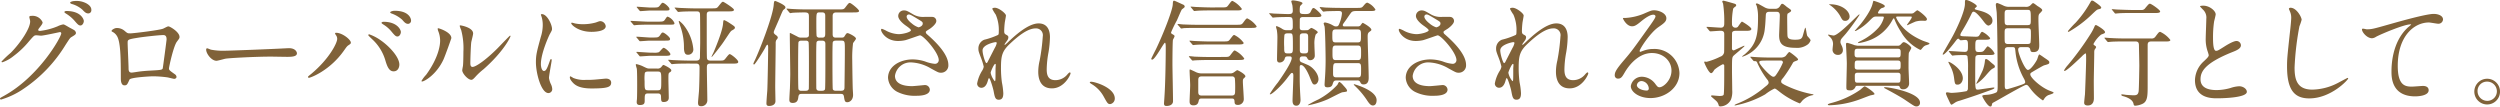 <svg xmlns="http://www.w3.org/2000/svg" viewBox="0 0 690.896 29.437"><defs><style>.a{fill:#806239;}</style></defs><path class="a" d="M8.1,4.7c0-.32.448-.32.7-.32a2.99,2.99,0,0,1,2.976,1.792c0,.384-.32.8-.96,1.6-.16.225-.256.353-.256.512,0,.257.384.257.512.257a18.153,18.153,0,0,0,4.864-1.28,5.985,5.985,0,0,1,1.5-.512c.289,0,.449.1,1.76.863.193.1,1.025.544,1.184.641a1.158,1.158,0,0,1,.608.8c0,.448-.223.576-1.28,1.215-.352.224-.48.417-1.6,2.144A39.1,39.1,0,0,1,6.655,24.445,21.9,21.9,0,0,1,.288,27.518.288.288,0,0,1,0,27.229c0-.127.1-.192,1.088-.736,9.759-5.376,15.839-16.286,15.839-17.277a.347.347,0,0,0-.352-.353c-.064,0-4.48.992-5.248.992-.192,0-1.056-.1-1.248-.1-.608,0-.672.063-2.016,1.6a24.01,24.01,0,0,1-4.351,4.159,9.79,9.79,0,0,1-3.072,1.7c-.16,0-.224-.1-.224-.193a27.382,27.382,0,0,1,2.527-2.4C5.535,12.031,8.575,7.615,8.319,5.7,8.287,5.536,8.1,4.832,8.1,4.7ZM23.166,5.792c0,.544-.384,1.248-.928,1.248-.448,0-.7-.192-1.7-1.376a10.12,10.12,0,0,0-2.271-1.889c-.161-.095-.48-.319-.48-.447s.256-.288.543-.288C22.43,3.04,23.166,5.408,23.166,5.792ZM23.934.96c1.312.768,1.312,1.5,1.312,1.824a.866.866,0,0,1-.8.928c-.672,0-.992-.32-1.7-1.056a7.5,7.5,0,0,0-2.943-1.568c-.321-.1-.416-.256-.416-.352,0-.256.832-.448,1.151-.448A5.9,5.9,0,0,1,23.934.96Z"/><path class="a" d="M45.131,7.9c1.089-.544,1.184-.607,1.44-.607.384,0,3.04,1.535,3.04,2.911,0,.385-.128.513-.7,1.28C47.947,12.7,46.7,18.525,46.7,18.91c0,.447.16.575,1.7,1.663a.957.957,0,0,1,.383.672c0,.385-.416.545-.608.545-.288,0-1.664-.385-1.951-.416a31.264,31.264,0,0,0-3.968-.288c-.544,0-6.176.288-6.464.9-.608,1.344-.7,1.6-1.408,1.6-.991,0-.991-1.535-.991-1.92,0-5.6-.065-10.334-1.153-11.838a3.015,3.015,0,0,0-1.279-1.088.228.228,0,0,1-.128-.191c0-.32.9-.8,1.343-.8a3.207,3.207,0,0,1,2.208.736c.832.705.864.737,1.632.737C36.908,9.216,44.268,8.319,45.131,7.9Zm-6.847,2.5c-3.008.48-3.008.544-3.008,1.472,0,.992.256,5.983.256,7.1,0,1.088.576,1.088.9,1.088.224,0,1.376-.192,2.08-.289.448-.063,1.44-.16,2.368-.223,3.552-.193,3.936-.193,4.1-.672.031-.1,1.055-7.679,1.055-7.967,0-.351,0-1.216-.863-1.216C43.66,9.7,39.02,10.271,38.284,10.4Z"/><path class="a" d="M79.122,13.343c.191,0,.544-.031.7-.031,1.952,0,2.24,1.183,2.24,1.407,0,.9-1.312.991-2.655.991-.736,0-3.936-.064-4.576-.064-4.416,0-11.743.416-12.511.576-.384.064-2.112.576-2.5.576-1.376,0-2.848-1.983-2.848-3.07,0-.193.1-.385.256-.385s.928.352,1.088.385a17.514,17.514,0,0,0,3.9.287C63.283,14.015,74.45,13.6,79.122,13.343Z"/><path class="a" d="M92.832,9.7c-.192-.288-.225-.351-.225-.448,0-.159.128-.191.289-.191,1.695,0,4.063,1.887,4.063,2.719,0,.288-.16.384-.576.672-.48.288-.672.608-1.312,1.5C91.2,19.485,85.824,21.5,85.376,21.5a.245.245,0,0,1-.256-.225c0-.128.1-.223.9-.863,4.927-4.1,7.168-8.511,7.168-9.663A1.67,1.67,0,0,0,92.832,9.7Zm9.183-.223a12.51,12.51,0,0,1,3.2,1.664c2.271,1.567,5.151,4.574,5.151,6.718,0,.48-.224,1.856-1.6,1.856-1.153,0-1.7-1.152-2.208-2.816A12.828,12.828,0,0,0,103.23,11.2c-.223-.223-1.439-1.344-1.439-1.439C101.791,9.6,101.854,9.472,102.015,9.472Zm8.767-.641c0,.544-.384,1.248-.928,1.248-.448,0-.7-.191-1.7-1.407a8.914,8.914,0,0,0-2.24-1.92c-.319-.225-.48-.32-.48-.448s.256-.288.544-.288C109.758,6.016,110.782,8.224,110.782,8.831ZM113.6,5.664a.878.878,0,0,1-.8.928c-.672,0-1.024-.416-1.664-1.153a9.013,9.013,0,0,0-2.88-1.695c-.319-.1-.416-.224-.416-.32,0-.256.8-.448,1.184-.448C112.958,2.976,113.6,5.056,113.6,5.664Z"/><path class="a" d="M122.56,16.446c-1.92,4.159-5.28,6.079-5.92,6.079a.149.149,0,0,1-.16-.16,9.026,9.026,0,0,1,1.28-1.695c3.52-4.832,3.872-8.318,3.872-9.375a7.011,7.011,0,0,0-.544-2.751,2.338,2.338,0,0,1-.128-.576c0-.1.032-.16.16-.16.224,0,3.615,1.088,3.615,2.719C124.735,10.623,123.1,15.23,122.56,16.446Zm5.183,2.976c0-.16.16-.992.192-1.152.1-.608.128-3.136.128-3.935a19.627,19.627,0,0,0-.608-6.016,8.352,8.352,0,0,1-.416-1.151c0-.128.128-.16.192-.16.16,0,3.52.576,3.52,2.239,0,.385-.448,2.048-.512,2.4-.128.864-.256,4.735-.256,5.791,0,.416.032,1.056.608,1.056.96,0,3.9-2.112,6.975-5.215.544-.544,3.264-3.424,3.392-3.424a.138.138,0,0,1,.128.128c0,.256-1.856,4.224-7.455,9.151a17.688,17.688,0,0,0-2.208,2.048c-.544.608-.832.832-1.056.864C129.439,22.205,127.743,20.317,127.743,19.422Z"/><path class="a" d="M150.313,19.613c.544,0,.833-.511,1.536-2.5.192-.544.288-.8.448-.8s.16.32.16.384c0,.352-.736,4.1-.736,4.863a5.707,5.707,0,0,0,.512,1.664,3.459,3.459,0,0,1,.384,1.409,1.073,1.073,0,0,1-1.055,1.088c-1.985,0-3.457-5.44-3.457-8.512,0-2.048.256-2.975,1.344-6.975a10.865,10.865,0,0,0,.544-3.328,7.83,7.83,0,0,0-.32-2.271,4.151,4.151,0,0,1-.192-.577c0-.095.128-.159.256-.159,1.472,0,2.816,2.911,2.816,4.064,0,.351,0,.384-.608,1.471-.352.672-2.464,5.376-2.464,8.255C149.481,18.653,149.8,19.613,150.313,19.613Zm18.591,3.2c0,1.249-.96,1.632-5.44,1.632-3.135,0-4.319-.8-4.991-1.439-.161-.16-.993-.992-.993-1.6,0-.063,0-.319.161-.319a4.841,4.841,0,0,1,.768.447,7.86,7.86,0,0,0,3.424.544,26.661,26.661,0,0,0,2.783-.1c.448-.032,2.688-.255,2.816-.255C168.648,21.726,168.9,22.43,168.9,22.813ZM167.4,7.231c0,1.569-3.551,1.569-3.936,1.569-3.615,0-5.6-1.952-5.6-2.368,0-.065.031-.161.224-.161.1,0,.479.128.9.225a11.016,11.016,0,0,0,2.176.192,12.959,12.959,0,0,0,3.52-.48c.96-.353,1.056-.385,1.376-.353A1.6,1.6,0,0,1,167.4,7.231Z"/><path class="a" d="M181.657,5.983c1.408,0,1.728,0,2.08-.511.512-.768.576-.865.8-.865a3.349,3.349,0,0,1,1.856,1.76c0,.448-.16.448-1.7.448h-5.44c-1.024,0-2.655.033-3.3.1-.1,0-.576.065-.672.065s-.16-.065-.288-.224l-.608-.7c-.128-.16-.128-.193-.128-.225,0-.063.032-.063.1-.063.224,0,4.159.223,4.928.223Zm-2.5,19.838c-.992,0-.992.352-.992,1.92,0,.672,0,1.28-1.343,1.28-.544,0-.864-.224-.864-.8a5.426,5.426,0,0,1,.063-.736c.065-.864.065-3.519.065-3.967,0-.832,0-3.968-.1-4.544a10.868,10.868,0,0,1-.288-1.088c0-.1.1-.16.224-.16a8.5,8.5,0,0,1,1.632.544c1.183.576,1.376.671,1.887.671h2.144a1.272,1.272,0,0,0,1.216-.479c.32-.416.416-.512.608-.512.032,0,2.112.928,2.112,1.472,0,.288-.1.351-.48.607-.32.225-.32.416-.32,2.017,0,.7.1,4.224.1,4.991,0,.8-.608,1.152-1.376,1.152-.736,0-.736-.288-.768-1.5,0-.865-.608-.865-.96-.865Zm1.216-15.454c1.376,0,1.6,0,2.048-.639.448-.672.513-.737.768-.737.416,0,1.984,1.28,1.984,1.729,0,.511-.192.511-1.728.511h-3.872c-.384,0-2.368.161-2.687.161-.128,0-.193-.1-.288-.225l-.608-.735c-.128-.128-.16-.161-.16-.225,0-.031.063-.063.128-.063.576,0,3.136.223,3.647.223Zm.128,4.192a4.121,4.121,0,0,0,1.568-.128c.256-.128,1.056-1.216,1.312-1.216.48,0,1.888,1.312,1.888,1.76s-.608.447-1.7.447h-3.872c-.415,0-2.463.16-2.783.16-.128,0-.193-.1-.288-.224l-.609-.735c-.128-.128-.159-.16-.159-.192,0-.064.064-.1.128-.1.256,0,3.3.224,3.743.224ZM180.217,2.08c1.5,0,1.7,0,2.08-.48.576-.736.641-.832.832-.832.512,0,1.888,1.248,1.888,1.7s-.16.448-1.7.448h-3.744c-.384,0-2.271.16-2.592.16-.1,0-.159-.064-.288-.192l-.607-.736c-.128-.16-.128-.16-.128-.224,0-.032.032-.064.1-.064.352,0,3.2.224,3.584.224Zm-1.088,17.693c-.255,0-.735,0-.928.384a11.093,11.093,0,0,0-.063,2.273c0,2.271,0,2.527,1.023,2.527h2.528c1.056,0,1.056-.256,1.056-2.655,0-2.273,0-2.529-1.024-2.529Zm11.3-2.208c-.737,0-2.944,0-4.064.1-.1,0-.576.064-.672.064s-.16-.064-.288-.224l-.608-.7c-.128-.16-.128-.193-.128-.224,0-.064.032-.064.1-.064.224,0,1.216.095,1.408.095,1.472.065,2.912.129,4.384.129h1.887c.993,0,.993-.64.993-1.152,0-.607.063-3.23.063-3.774,0-.9,0-7.84-.063-8.064-.161-.608-.449-.608-1.248-.608-.737,0-2.913,0-4.032.095-.128,0-.576.065-.672.065-.128,0-.192-.065-.288-.192l-.608-.736c-.128-.16-.16-.16-.16-.224,0-.032.032-.064.128-.064.224,0,1.216.1,1.408.1,1.472.064,2.88.128,4.384.128H196.5c1.44,0,1.6,0,2.048-.576.9-1.12.992-1.248,1.28-1.248.192,0,3.008,1.791,3.008,2.208,0,.448-.64.448-1.728.448h-4.8c-.992,0-.992.511-.992,1.088v6.143c0,.7,0,5.375.064,5.727.1.511.448.64.96.64h2.432c.928,0,1.184,0,1.5-.32.256-.224,1.088-1.471,1.376-1.471.384,0,2.367,1.567,2.367,2.143,0,.479-.575.479-1.695.479h-5.984c-.991,0-.991.449-.991,1.345,0,1.376.127,7.423.127,8.639a1.635,1.635,0,0,1-1.7,1.792c-.8,0-.864-.448-.864-1.056,0-.256.225-2.592.257-3.04.095-1.408.159-4.959.159-6.432,0-.607,0-1.248-.9-1.248ZM187.577,5.92c0-.1.064-.128.16-.128a8.417,8.417,0,0,1,1.119,1.056,12.51,12.51,0,0,1,2.752,6.752,1.438,1.438,0,0,1-1.471,1.534c-.608,0-1.056-.255-1.12-1.791a17.338,17.338,0,0,0-.8-5.5C188.121,7.52,187.577,6.08,187.577,5.92Zm12,6.207c-.352.513-2.752,3.615-2.88,3.615a.069.069,0,0,1-.064-.064,11.854,11.854,0,0,1,.544-1.151c.288-.7,2.368-5.5,2.624-7.807.1-1.025.1-1.153.352-1.153a7.5,7.5,0,0,1,1.312.7c1.472.96,1.632,1.088,1.632,1.376,0,.321-.321.481-.7.705a1.317,1.317,0,0,0-.512.416C201.464,9.279,199.928,11.68,199.576,12.127Z"/><path class="a" d="M214.432,9.7c.352.256.512.449.512.7,0,.161-.032.193-.448.737a2.1,2.1,0,0,0-.128.9c0,1.888-.128,10.239-.128,11.935,0,.639.064,3.391.064,3.967,0,.96-.864,1.344-1.792,1.344-.7,0-.7-.512-.7-.7,0-.511.128-2.272.224-3.391.1-1.248.256-10.655.256-12.095,0-.1,0-.735-.224-.735-.16,0-.352.351-.64.927-.352.64-2.72,4.543-3.04,4.543-.128,0-.192-.16-.192-.257a9.243,9.243,0,0,1,.384-.863c1.248-2.591,5.024-12.19,5.248-15.422.064-.736.1-1.024.416-1.024.1,0,2.816,1.088,2.816,1.728,0,.287-.064.352-.512.7-.192.16-.32.416-1.248,2.656-.224.511-1.344,3.071-1.344,3.1a1.163,1.163,0,0,0-.1.672A1.873,1.873,0,0,0,214.432,9.7Zm8.159.7c.512,0,.9-.128.96-.608V4.9c0-1.121,0-1.472-1.312-1.472-.064,0-2.336.032-3.168.1-.095,0-.575.1-.672.1s-.16-.1-.288-.224l-.607-.736c-.129-.16-.129-.16-.129-.192a.085.085,0,0,1,.1-.1c.192,0,1.183.1,1.407.1.929.064,2.592.128,4.384.128h8.288c1.471,0,1.632,0,2.048-.544.863-1.12.96-1.248,1.247-1.248.352,0,2.56,1.792,2.56,2.208s-.672.416-1.728.416H231.23c-.48,0-1.12.032-1.12.96V9.439c0,.865.385.96.96.96h1.409c.479,0,.735-.064.9-.351.447-.7.543-.9.9-.9.16,0,2.271.928,2.271,1.537,0,.223-.7,1.023-.8,1.248a31.66,31.66,0,0,0-.223,4.734c0,.479.063,5.439.127,7.583,0,.288.1,1.633.1,1.952,0,1.536-1.024,2.048-1.568,2.048-.7,0-.768-.352-.96-1.6-.128-.7-.544-.7-.831-.7H221.5c-.319,0-.768,0-.863.832-.1.737-.225,1.664-1.569,1.664-.927,0-.927-.576-.927-.96,0-.32.127-2.591.16-3.072.063-1.951.095-3.647.095-3.871,0-1.568-.128-9.311-.128-11.07,0-.321,0-.353.1-.353s1.664.832,1.952.96a1.77,1.77,0,0,0,1.056.32Zm.032,14.686c.256,0,.8,0,.9-.575.032-.288.032-6.016.032-6.752,0-.992,0-5.855-.1-6.111-.16-.416-.64-.416-.832-.416H221.5c-.191,0-.672,0-.832.416-.1.256-.1,6.783-.1,7.775,0,.607,0,4.991.1,5.247a.769.769,0,0,0,.832.416Zm4.544,0c.192,0,.672,0,.832-.416.1-.256.1-6.4.1-7.391V12.1c0-.641-.32-.865-.928-.865H226.5c-.192,0-.672,0-.832.416-.1.256-.1,3.679-.1,4.223,0,.832,0,8.352.032,8.608.1.479.416.607.9.607ZM226.5,3.424c-.9,0-.9.223-.9,2.88,0,.576,0,3.487.1,3.712a.8.8,0,0,0,.8.383h.7c.863,0,.863-.544.863-1.311V4.479c0-.479,0-1.055-.863-1.055Zm5.951,21.661c.672,0,.929-.256.929-.9.031-2.5.1-7.615.1-10.3,0-2.4,0-2.656-.929-2.656h-1.535c-.224,0-.7,0-.864.416-.1.256-.1,3.679-.1,4.639,0,.832,0,8.127.1,8.383.16.416.671.416.864.416Z"/><path class="a" d="M248.191,11.327c-3.3,0-4.7-2.464-4.7-3.071,0-.16.032-.288.256-.288a8.462,8.462,0,0,1,1.312.607,8,8,0,0,0,3.3.864c1.215,0,3.391-.576,3.391-1.087,0-.289-1.055-1.025-1.472-1.312-.864-.608-2.047-1.7-2.047-2.624a1.543,1.543,0,0,1,1.6-1.536c.672,0,.992.192,2.464,1.056a5.344,5.344,0,0,0,3.008.736c.384,0,2.016-.032,2.368,0a1.11,1.11,0,0,1,1.087,1.151c0,.832-1.5,1.985-1.951,2.24-.864.544-.96.609-.96.833a.914.914,0,0,0,.384.608c1.664,1.472,5.855,5.184,5.855,8.446a2,2,0,0,1-2.111,2.144c-.576,0-.8-.128-2.72-1.184a11.753,11.753,0,0,0-5.44-1.664,4.313,4.313,0,0,0-4.48,3.712c0,2.048,2.016,2.848,4.736,2.848.544,0,3.264-.288,3.328-.288a1.353,1.353,0,0,1,1.568,1.248c0,1.7-3.072,1.7-3.648,1.7a10.752,10.752,0,0,1-5.152-.991,4.7,4.7,0,0,1-2.752-3.968c0-3.168,3.264-5.088,6.816-5.088a11.418,11.418,0,0,1,3.456.576,9.984,9.984,0,0,0,2.624.64,1.027,1.027,0,0,0,1.12-1.025c0-2.078-4.256-6.845-5.184-6.845-.192,0-3.392,1.183-4.064,1.344A9.3,9.3,0,0,1,248.191,11.327Zm5.632-3.775c.192,0,1.184-.321,1.184-1.025,0-.416-.1-.511-1.12-1.119C251.775,4.128,251.519,4,251.167,4a.594.594,0,0,0-.608.576c0,.768,1.152,1.7,1.408,1.888A5.41,5.41,0,0,0,253.823,7.552Z"/><path class="a" d="M278,4.288c0,.256-.287,1.664-.319,1.951a22.019,22.019,0,0,0-.161,2.305c0,.672.1.831.672,1.119.288.16.48.32.48.641a1.543,1.543,0,0,1-.287.832c-.672.927-.769,1.055-.769,1.151a.085.085,0,0,0,.1.1c.063,0,.16-.064.8-.672,1.663-1.6,5.535-5.247,8.511-5.247,2.176,0,3.136,1.536,3.136,3.807a28.168,28.168,0,0,1-.385,4.1,27.61,27.61,0,0,0-.511,4.8c0,1.248.192,2.976,2.368,2.976a4.267,4.267,0,0,0,3.359-1.6c.224-.256.512-.544.672-.544.128,0,.192.159.192.256,0,.447-1.759,4.159-5.151,4.159-3.776,0-3.776-3.808-3.776-4.672a13.661,13.661,0,0,1,.383-3.007,53.184,53.184,0,0,0,.865-6.686,1.877,1.877,0,0,0-1.984-2.208c-2.272,0-4.992,2.271-7.1,4.256-2.144,2.015-2.464,3.326-2.464,6.557a29.21,29.21,0,0,0,.257,4.128,19.543,19.543,0,0,1,.384,2.976c0,1.056-.256,1.792-1.248,1.792s-1.121-.736-1.44-2.432c-.064-.416-.928-3.519-1.248-3.519-.128,0-.16.1-.384.864-.288.96-.8,1.791-1.76,1.791a1.171,1.171,0,0,1-1.152-1.184,9.994,9.994,0,0,1,1.408-3.584,3.034,3.034,0,0,0,.416-1.055,16.823,16.823,0,0,0-.736-2.4c-.7-1.791-.736-2.015-.736-2.559a2.578,2.578,0,0,1,1.6-2.495A20.643,20.643,0,0,0,275.8,9.663c.191-.128.224-.351.224-.928a10.773,10.773,0,0,0-.832-4.672,12.364,12.364,0,0,1-.96-1.6c0-.288.512-.32.736-.32C276.019,2.144,278,3.712,278,4.288Zm-2.879,7.359c-.256,0-3.584.672-3.584,2.272,0,1.119.768,3.519,1.056,3.519.128,0,.288-.192.352-.32.064-.16,1.792-3.518,1.951-3.839a4.385,4.385,0,0,0,.577-1.44A.346.346,0,0,0,275.123,11.647Zm0,7.422c0-.159.064-1.055.064-1.119,0-.1,0-.288-.161-.288-.319,0-1.247,2.111-1.247,2.464a5.246,5.246,0,0,0,1.119,2.3C275.123,22.43,275.123,22.205,275.123,19.069Z"/><path class="a" d="M306.835,28.765c-.672,0-.8-.224-1.856-2.144a9.053,9.053,0,0,0-3.36-3.424c-.1-.063-.448-.288-.448-.384s.1-.223.352-.223c1.121,0,6.56,1.663,6.56,4.639A1.538,1.538,0,0,1,306.835,28.765Z"/><path class="a" d="M321.939,11.808c-.32,0-2.72,4.67-3.52,4.67a.231.231,0,0,1-.256-.256c0-.064,1.056-2.175,1.248-2.527,2.08-4.288,4.672-10.943,4.7-12.543.031-.608.064-.96.352-.96.192,0,1.792.768,2.72,1.184a.771.771,0,0,1,.224.512c0,.16-.673.608-.8.736-.223.32-1.151,2.56-1.376,3.04a30.727,30.727,0,0,0-1.6,3.3.491.491,0,0,0,.32.448c.544.321.64.353.64.641,0,.159-.416.831-.449.991-.1.641-.127,5.407-.127,6.655,0,1.44.16,8.607.16,10.239,0,1.024-.96,1.344-1.792,1.344-.512,0-.7-.192-.7-.7,0-.192.128-1.76.128-1.984.224-3.039.352-9.855.352-13.374C322.163,12.768,322.163,11.808,321.939,11.808Zm19.519-4.96c1.472,0,1.631,0,2.047-.512.832-1.12.929-1.248,1.216-1.248a6.831,6.831,0,0,1,2.56,2.176c0,.448-.64.448-1.7.448h-14.4c-.737,0-2.913,0-4.033.063a5.428,5.428,0,0,1-.672.1c-.128,0-.191-.1-.288-.224l-.639-.736c-.1-.128-.128-.159-.128-.191,0-.065.032-.1.128-.1.224,0,1.216.128,1.408.128,1.472.063,2.879.1,4.383.1ZM338,15.742c1.472,0,1.632,0,2.048-.544.864-1.119.96-1.247,1.216-1.247a7.015,7.015,0,0,1,2.591,2.207c0,.416-.671.416-1.728.416h-7.807c-.736,0-2.912.031-4.032.1-.128,0-.576.064-.672.064-.128,0-.191-.064-.288-.192l-.64-.736c-.095-.128-.128-.16-.128-.224,0-.032.033-.064.128-.064.225,0,1.216.1,1.409.128,1.471.064,2.88.1,4.383.1Zm-.16-4.287c1.471,0,1.632,0,2.048-.544.864-1.12.96-1.248,1.215-1.248a6.939,6.939,0,0,1,2.592,2.176c0,.448-.639.448-1.727.448h-7.488c-.736,0-2.912,0-4.032.1-.128,0-.575.064-.7.064-.1,0-.16-.064-.256-.192l-.639-.735c-.128-.161-.128-.161-.128-.225s.031-.064.128-.064c.223,0,1.215.1,1.407.1,1.472.065,2.88.128,4.384.128ZM332.05,27.229c-.48,0-.672.16-.768.576-.128.608-.288,1.312-1.471,1.312-1.057,0-1.057-.768-1.057-1.12,0-.64.161-3.775.161-4.479,0-.577-.161-3.392-.161-4.033,0-.128,0-.288.129-.288.1,0,1.567.7,1.695.769a3.65,3.65,0,0,0,1.472.32h7.935a1.583,1.583,0,0,0,.9-.224c.16-.064.864-.672,1.056-.672.16,0,2.239,1.088,2.239,1.7a.539.539,0,0,1-.192.319c-.48.449-.511.481-.511,1.185s.255,4.063.255,4.831a1.58,1.58,0,0,1-1.631,1.568c-.865,0-.9-.416-.928-.96-.032-.8-.384-.8-.832-.8Zm5.312-25.181c1.472,0,1.632,0,2.048-.544.832-1.12.928-1.248,1.215-1.248a7.092,7.092,0,0,1,2.561,2.176c0,.448-.641.448-1.7.448H334.8c-.7,0-2.912,0-4.031.1-.1,0-.577.064-.672.064-.128,0-.193-.064-.288-.192l-.609-.736c-.128-.16-.16-.16-.16-.224s.064-.064.128-.064c.225,0,1.216.1,1.408.1,1.472.064,2.912.128,4.384.128ZM340.434,26.4c.9,0,.9-.608.9-1.248a30.135,30.135,0,0,0-.064-3.423.726.726,0,0,0-.832-.609H332.05c-.9,0-.9.609-.9,1.185v2.975c0,.512,0,1.12.9,1.12Z"/><path class="a" d="M361.039,8.352a1.233,1.233,0,0,0,.481-.065c.127-.031.7-.575.9-.575.16,0,1.76.832,1.76,1.216,0,.095-.48.511-.576.607a7.585,7.585,0,0,0-.352,2.817c0,.863.1,2.239.1,3.1a1.231,1.231,0,0,1-1.248,1.184c-.48,0-.608-.16-.9-.672-.192-.384-.448-.384-1.216-.384-.671,0-.8.384-.8.832a.822.822,0,0,0,.351.735c.16.065,1.664.7,1.952.832,1.281.577,2.88,2.336,2.88,3.937,0,.672-.48,1.439-1.055,1.439-.513,0-.609-.192-1.313-1.919-.16-.449-1.376-3.457-2.432-3.457-.351,0-.383.289-.383.737V21.5c0,1.151.032,2.5.095,3.647,0,.224.128,2.176.128,2.464,0,.352-.095,1.6-1.151,1.6-.928,0-1.056-.768-1.056-1.44,0-.512.224-5.887.224-6.815,0-.288,0-.8-.384-.8-.225,0-.352.16-1.472,1.633-1.408,1.856-4,4.287-4.544,4.287-.1,0-.1-.1-.1-.128a28.316,28.316,0,0,1,2.24-3.168c1.152-1.632,3.808-5.5,3.808-6.719,0-.48-.416-.48-.608-.48-1.056,0-1.152,0-1.376.8a1.49,1.49,0,0,1-1.376.9c-.7,0-.7-.64-.7-.9,0-.864.1-4.735.1-5.631a12.924,12.924,0,0,0-.16-2.495,8.014,8.014,0,0,1-.224-.832c0-.128.064-.193.224-.193a6.65,6.65,0,0,1,1.568.8,2.129,2.129,0,0,0,1.184.321h.8c.385,0,.865,0,.865-.96,0-2.624,0-2.688-1.312-2.688-1.28,0-2.816.031-3.488.1-.1,0-.576.063-.672.063-.128,0-.16-.063-.288-.223l-.608-.7c-.16-.192-.16-.192-.16-.224,0-.065.1-.065.128-.065.16,0,.96.065,1.152.1.384,0,3.072.128,3.839.128.865,0,1.409,0,1.409-.96a11.93,11.93,0,0,0-.128-1.536,9.609,9.609,0,0,1-.288-1.023c0-.225.352-.257.48-.257.319,0,2.623.32,2.623.8,0,.16-.607.64-.672.8a4.987,4.987,0,0,0-.095,1.216c0,.96.319.96,1.759.96.865,0,1.088-.32,1.216-.544.512-1.024.544-1.12.9-1.12.288,0,2.112,1.6,2.112,2.08,0,.416-.7.416-1.5.416h-3.552c-.416,0-.767.064-.895.48-.032.16-.032,2.08-.032,2.336,0,.576.128.832.863.832Zm-4.64,6.4c.9,0,.9-.416.9-1.792,0-3.743,0-3.743-.9-3.743h-.639c-.672,0-.768.351-.8.447a22.548,22.548,0,0,0-.064,3.36c0,1.28,0,1.728.864,1.728Zm4.289,0c.607,0,.832-.224.832-.9V10.367c0-.639,0-1.151-.832-1.151h-.609c-.863,0-.863.575-.863.9V13.6c0,.575-.032,1.151.863,1.151Zm11.2,9.6a1.379,1.379,0,0,1,.384.7c0,.287-.128.287-1.28.447-.385.032-3.488,1.7-4.16,1.984a25.1,25.1,0,0,1-5.248,1.6c-.1,0-.16,0-.16-.064a28.843,28.843,0,0,1,2.912-1.536,19.7,19.7,0,0,0,5.28-4.063c.064-.129.352-.769.48-.769.223,0,.639.384.927.7C371.15,23.518,371.791,24.189,371.887,24.35ZM375.15,7.3a1.2,1.2,0,0,0,.768-.192c.1-.128.544-.8.7-.8.065,0,2.368,1.248,2.368,1.92,0,.191-.064.223-.576.607-.288.225-.448.481-.448,1.217,0,1.6.288,9.534.288,11.357,0,.544,0,1.92-1.408,1.92-.608,0-.736-.256-.992-.767a.8.8,0,0,0-.8-.321h-5.728c-.608,0-.768.193-.992.865-.16.511-.32,1.023-1.44,1.023-.64,0-.832-.191-.832-.8,0-.128.032-.512.064-1.12.1-1.279.224-3.359.224-5.631,0-1.376-.1-8.159-.288-9.278a7.722,7.722,0,0,1-.256-.8c0-.129.128-.288.416-.288a6.451,6.451,0,0,1,1.728.575c.8.448.9.513,1.184.513.48,0,.7,0,.96-.672a9.166,9.166,0,0,0,.767-2.912c0-.512-.223-.672-.927-.672-1.664,0-3.136.064-3.264.064s-.768.1-.928.1c-.1,0-.16-.1-.288-.224l-.608-.736c-.128-.16-.128-.16-.128-.192a.1.1,0,0,1,.1-.1c.224,0,1.184.1,1.408.128.928.032,2.591.1,4.416.1h4.095c1.44,0,1.6,0,2.048-.544.544-.64.768-.9,1.12-.9a4.814,4.814,0,0,1,2.208,1.888c0,.416-.672.416-1.5.416H374.9c-.7,0-1.153.064-1.44.384-.192.16-1.312,1.855-1.568,2.208-.7.96-.8,1.056-.8,1.311,0,.353.288.353.64.353Zm.1,4.415c.864,0,.864-.447.864-1.92,0-1.151,0-1.663-.864-1.663H369.1c-.9,0-.9.544-.9,1.6,0,1.536,0,1.983.9,1.983Zm-.032,4.894c.929,0,.929-.511.929-2.046,0-1.472,0-1.984-.929-1.984h-6.047c-.928,0-.928.512-.928,1.984,0,1.535,0,2.046.928,2.046Zm-5.887.833c-.928,0-.928.288-.928,2.751,0,.769.032,1.185.928,1.185h5.856c.96,0,.96-.32.96-2.048,0-1.536,0-1.888-.96-1.888Zm10.111,11.711c-.512,0-.9-.256-1.76-1.6a22.16,22.16,0,0,0-3.136-3.712c-.16-.159-.416-.384-.416-.512,0,0,0-.063.1-.063.063,0,6.207,1.664,6.207,4.415C380.43,28.7,379.982,29.149,379.438,29.149Z"/><path class="a" d="M391.264,11.327c-3.3,0-4.7-2.464-4.7-3.071,0-.16.032-.288.255-.288a8.454,8.454,0,0,1,1.313.607,8.006,8.006,0,0,0,3.3.864c1.217,0,3.392-.576,3.392-1.087,0-.289-1.056-1.025-1.472-1.312-.864-.608-2.048-1.7-2.048-2.624a1.544,1.544,0,0,1,1.6-1.536c.671,0,.991.192,2.463,1.056a5.344,5.344,0,0,0,3.008.736c.384,0,2.016-.032,2.367,0a1.11,1.11,0,0,1,1.089,1.151c0,.832-1.5,1.985-1.952,2.24-.864.544-.96.609-.96.833a.914.914,0,0,0,.384.608c1.664,1.472,5.855,5.184,5.855,8.446a2,2,0,0,1-2.111,2.144c-.576,0-.8-.128-2.72-1.184a11.753,11.753,0,0,0-5.44-1.664,4.313,4.313,0,0,0-4.48,3.712c0,2.048,2.016,2.848,4.736,2.848.544,0,3.264-.288,3.328-.288a1.353,1.353,0,0,1,1.568,1.248c0,1.7-3.072,1.7-3.648,1.7a10.755,10.755,0,0,1-5.152-.991,4.7,4.7,0,0,1-2.752-3.968c0-3.168,3.264-5.088,6.816-5.088a11.418,11.418,0,0,1,3.456.576,9.984,9.984,0,0,0,2.624.64,1.026,1.026,0,0,0,1.12-1.025c0-2.078-4.256-6.845-5.184-6.845-.192,0-3.392,1.183-4.064,1.344A9.292,9.292,0,0,1,391.264,11.327ZM396.9,7.552c.192,0,1.184-.321,1.184-1.025,0-.416-.1-.511-1.12-1.119C394.847,4.128,394.591,4,394.239,4a.594.594,0,0,0-.608.576c0,.768,1.152,1.7,1.408,1.888A5.41,5.41,0,0,0,396.9,7.552Z"/><path class="a" d="M421.075,4.288c0,.256-.288,1.664-.32,1.951a22.384,22.384,0,0,0-.16,2.305c0,.672.1.831.672,1.119.288.16.48.32.48.641a1.542,1.542,0,0,1-.289.832c-.671.927-.767,1.055-.767,1.151a.084.084,0,0,0,.1.1c.064,0,.16-.064.8-.672,1.663-1.6,5.536-5.247,8.511-5.247,2.176,0,3.136,1.536,3.136,3.807a28.3,28.3,0,0,1-.384,4.1,27.551,27.551,0,0,0-.512,4.8c0,1.248.192,2.976,2.368,2.976a4.266,4.266,0,0,0,3.359-1.6c.225-.256.513-.544.672-.544.128,0,.193.159.193.256,0,.447-1.761,4.159-5.152,4.159C430,24.413,430,20.605,430,19.741a13.621,13.621,0,0,1,.384-3.007,53.119,53.119,0,0,0,.864-6.686,1.877,1.877,0,0,0-1.984-2.208c-2.272,0-4.992,2.271-7.1,4.256-2.144,2.015-2.464,3.326-2.464,6.557a29.229,29.229,0,0,0,.256,4.128,19.543,19.543,0,0,1,.384,2.976c0,1.056-.256,1.792-1.248,1.792s-1.12-.736-1.44-2.432c-.064-.416-.928-3.519-1.248-3.519-.128,0-.16.1-.384.864-.288.96-.8,1.791-1.76,1.791a1.171,1.171,0,0,1-1.152-1.184,9.994,9.994,0,0,1,1.408-3.584,3.014,3.014,0,0,0,.416-1.055,16.823,16.823,0,0,0-.736-2.4c-.7-1.791-.736-2.015-.736-2.559a2.578,2.578,0,0,1,1.6-2.495,20.643,20.643,0,0,0,3.808-1.313c.192-.128.224-.351.224-.928a10.759,10.759,0,0,0-.832-4.672,12.364,12.364,0,0,1-.96-1.6c0-.288.512-.32.736-.32C419.091,2.144,421.075,3.712,421.075,4.288Zm-2.88,7.359c-.256,0-3.584.672-3.584,2.272,0,1.119.768,3.519,1.056,3.519.128,0,.288-.192.352-.32.064-.16,1.792-3.518,1.952-3.839a4.4,4.4,0,0,0,.576-1.44A.346.346,0,0,0,418.2,11.647Zm0,7.422c0-.159.064-1.055.064-1.119,0-.1,0-.288-.16-.288-.32,0-1.248,2.111-1.248,2.464a5.233,5.233,0,0,0,1.12,2.3C418.2,22.43,418.2,22.205,418.2,19.069Z"/><path class="a" d="M461.929,19.518c0-2.624-2.208-4.863-5.408-4.863-4.224,0-6.944,4.383-7.52,5.374-.64,1.088-.959,1.7-1.823,1.7a.882.882,0,0,1-.928-.9c0-.8.255-1.5,2.527-4.16,2.08-2.431,2.4-2.847,7.232-9.63,1.056-1.5,1.5-2.177,1.5-2.528,0-.224-.224-.449-.608-.449-1.184,0-3.072,1.6-3.616,2.048-1.28,1.057-1.728,1.153-2.272,1.153-1.5,0-2.5-2.048-2.5-2.208,0-.1.1-.1.769-.1a15.543,15.543,0,0,0,4.959-1.152c1.984-.864,2.208-.96,2.912-.96,1.28,0,3.36.8,3.36,2.208,0,.927-.736,1.44-2.272,2.5-2.3,1.632-5.12,6.015-5.12,6.559,0,.1.1.224.192.224.192-.064.608-.224.8-.288a7.741,7.741,0,0,1,2.816-.512,6.906,6.906,0,0,1,7.2,6.654c0,4.064-3.935,6.913-8,6.913-3.168,0-5.44-1.7-5.44-3.3a3.08,3.08,0,0,1,3.168-2.592,4.721,4.721,0,0,1,3.648,2.048c.448.575.64.863,1.088.863C459.688,24.125,461.929,22.174,461.929,19.518ZM453.705,22.4a1.309,1.309,0,0,0-1.344,1.121c0,.832,1.376,1.5,2.752,1.5a.53.53,0,0,0,.544-.576A2.178,2.178,0,0,0,453.705,22.4Z"/><path class="a" d="M479.827,8.512c-.352,0-1.12,0-1.152.607-.032.128-.032,3.584-.032,4.256a.48.48,0,0,0,.512.544c.1,0,2.72-1.279,2.848-1.279a.1.1,0,0,1,.1.095c0,.161-2.912,2.5-3.1,2.751-.352.448-.352.832-.352,4.224,0,.576.064,4.384.064,5.216a6.23,6.23,0,0,1-.32,2.527,3.322,3.322,0,0,1-2.912,1.952.468.468,0,0,1-.544-.416,2.189,2.189,0,0,0-.544-.992c-.224-.256-1.535-1.311-1.535-1.408a.226.226,0,0,1,.255-.224c.192,0,1.792.16,2.08.16.736,0,1.056-.128,1.152-.352.16-.384.16-5.215.16-6.144V18.078a.385.385,0,0,0-.416-.32,11.928,11.928,0,0,0-2.3,1.5c-.352.576-.608.96-.9.96-.672,0-1.92-2.848-1.92-3.04a.152.152,0,0,1,.161-.161c.064,0,.416.065.511.065a18.97,18.97,0,0,0,3.744-1.408,1.53,1.53,0,0,0,1.088-1.215c.032-.384.032-3.359.032-5.056,0-.8-.48-.895-1.088-.895-.448,0-2.368.16-2.784.16-.1,0-.16-.1-.288-.225l-.608-.735c-.127-.16-.127-.16-.127-.225s.063-.063.1-.063c.544,0,3.263.223,3.871.223.736,0,.928-.448.928-1.12a33.654,33.654,0,0,0-.32-5.5,3.412,3.412,0,0,1-.224-.608c0-.063.064-.224.32-.224s2.88.768,3.072.832c.256.1.448.192.448.416,0,.1,0,.224-.256.416a1.9,1.9,0,0,0-.576.544,19.959,19.959,0,0,0-.32,4.32.911.911,0,0,0,.992.927.8.8,0,0,0,.608-.223c.192-.225.96-1.441,1.152-1.441.16,0,2.592,1.5,2.592,2.017,0,.319-.32.512-1.184.512Zm12.255,7.39a2.081,2.081,0,0,0,1.312-.352c.192-.128.864-1.183,1.12-1.183.128,0,2.4,1.663,2.4,2.047,0,.16-.1.256-.544.416-.7.256-.768.319-.96.672a36.671,36.671,0,0,1-2.528,3.9c-.544.641-.64.769-.64,1.088,0,.416.192.513.832.9a29.239,29.239,0,0,0,7.519,2.591,1.817,1.817,0,0,1,.608.161.328.328,0,0,1-.256.159,5.367,5.367,0,0,0-2.816,1.472c-.128.128-.608.8-.767.8a22.471,22.471,0,0,1-5.792-3.391c-.832-.641-.928-.7-1.184-.7a13.654,13.654,0,0,0-2.56,1.6,27.523,27.523,0,0,1-8.351,3.072c-.032,0-.1,0-.1-.1s.352-.256.576-.352a27.336,27.336,0,0,0,7.807-4.672c.448-.351,1.024-.767,1.024-1.183a1.471,1.471,0,0,0-.416-.9,22.772,22.772,0,0,1-2.751-4.639c-.161-.416-.385-.416-.865-.416-.1,0-.159-.064-.255-.192l-.641-.736c-.128-.16-.128-.16-.128-.224s.064-.064.128-.064c.193,0,1.153.1,1.376.1.929.064,2.592.128,4.416.128Zm-3.1-12.638c-.832,0-.96.383-.992,1.024-.128,2.464-.16,2.72-.288,3.84a8.94,8.94,0,0,1-6.175,7.55c-.032,0-.064,0-.064-.064,0-.128.576-.48.672-.576,3.264-2.751,3.711-5.215,3.711-10.27a11.078,11.078,0,0,0-.384-3.2,2.645,2.645,0,0,1-.224-.416c0-.064.064-.192.257-.192.287,0,.479.128,2.143,1.056a3.048,3.048,0,0,0,1.568.416h1.312a1.422,1.422,0,0,0,1.312-.608c.448-.7.48-.768.7-.768.1,0,.16.032.224.032a8.72,8.72,0,0,1,1.024.8c1.056.736,1.216.832,1.216,1.088,0,.192-.352.416-.928.768-.16.1-.16.863-.16,1.119,0,.576.032,4.416.064,4.737.032.735.064,1.376,2.112,1.376,1.439,0,1.728-.225,2.016-.769.192-.384.672-2.56.832-2.56s.352,1.985.544,2.3c.128.16.9.96.9,1.185a2.454,2.454,0,0,1-.7,1.088,4.926,4.926,0,0,1-3.52.991c-3.84,0-4.48-1.376-4.48-3.52,0-.288.192-4.575.192-5.439,0-.992-.608-.992-.992-.992Zm.512,13.47c-3.168,0-3.3,0-3.3.512,0,.544,3.072,3.968,3.872,3.968.352,0,.512-.193.736-.481a17.716,17.716,0,0,0,1.92-3.455.514.514,0,0,0-.576-.544Z"/><path class="a" d="M518.031,25.949c0,.193-.095.193-.991.384-.352.064-2.433.9-2.88,1.056a26.488,26.488,0,0,1-8.512,1.7c-.16,0-.512,0-.512-.16s.256-.256.768-.416a25.112,25.112,0,0,0,8.159-3.68c.225-.16,1.024-.96,1.249-.96C515.664,23.869,518.031,25.533,518.031,25.949Zm-9.407-14.366c0,.288.032.384.416,1.185a2.853,2.853,0,0,1,.256,1.087,1.277,1.277,0,0,1-1.408,1.311,1.409,1.409,0,0,1-1.44-1.6c0-.224.128-1.184.128-1.376a2.58,2.58,0,0,0-.8-1.92c-.1-.1-.576-.543-.576-.576,0-.1.064-.128.192-.128a11.408,11.408,0,0,0,1.312.256c1.44,0,6.816-5.823,7.072-5.823.064,0,.128,0,.128.1a58.777,58.777,0,0,1-3.712,5.12c-.192.256-1.152,1.279-1.312,1.535A1.364,1.364,0,0,0,508.624,11.583Zm-2.816-10.4c3.072,0,5.344,1.76,5.344,3.423a1.162,1.162,0,0,1-1.216,1.153c-.672,0-.832-.288-1.376-1.312a9.259,9.259,0,0,0-2.88-3.072c-.1-.032-.192-.1-.192-.16A.721.721,0,0,1,505.808,1.184ZM524.431,12.64a1.03,1.03,0,0,0,.8-.288c.544-.577.672-.7.9-.7.512,0,2.08,1.121,2.08,1.632a12.3,12.3,0,0,1-.672,1.28c-.1.384-.1,3.391-.1,4.159,0,.639.161,3.679.161,4.384a1.587,1.587,0,0,1-1.664,1.567c-.672,0-.768-.287-.9-.575-.128-.385-.32-.385-.7-.385H513.424c-.32,0-.512,0-.64.257a1.5,1.5,0,0,1-1.664.991c-.864,0-.864-.319-.864-.96,0-.928.128-5.472.128-6.5,0-.832-.224-5.055-.224-5.215,0-.384.128-.448.352-.448a17.45,17.45,0,0,1,2.08.672c.128,0,.608.129.864.129Zm-11.071.831c-.832,0-.832.416-.832,1.344,0,.607,0,1.055.864,1.055h11.071c.8,0,.8-.288.8-1.5,0-.384,0-.9-.8-.9Zm.032,3.263c-.832,0-.832.256-.832,1.568,0,.448,0,.927.8.927h11.1c.8,0,.8-.319.8-1.439,0-.576,0-1.056-.768-1.056Zm14.783-12.99a1.524,1.524,0,0,0,.575-.1c.192-.095.929-.8,1.121-.8.288,0,2.655,1.824,2.655,2.431,0,.449-.416.481-.7.481a6.862,6.862,0,0,0-2.4.192c-.383.128-2.3,1.024-2.3,1.024-.032,0-.1,0-.1-.1,0-.128,1.311-1.729,1.311-2.112,0-.192-.159-.192-.287-.192h-3.584c-.256,0-.448,0-.448.256,0,.1,1.5,3.968,7.391,6.432.224.1,1.217.416,1.44.511s.384.192.384.288c0,.224-1.023.448-1.184.544-.447.256-.512.352-1.088,1.056a.4.4,0,0,1-.288.128,12.3,12.3,0,0,1-5.311-4.96A20.227,20.227,0,0,1,523.5,5.216c-.032-.1-.1-.16-.16-.16s-.288.352-.32.416a11.945,11.945,0,0,1-6.655,5.759,13.713,13.713,0,0,1-2.688.672c-.064,0-.224,0-.224-.128a2.787,2.787,0,0,1,.768-.448,16.346,16.346,0,0,0,4.959-3.712,7.07,7.07,0,0,0,1.44-2.752c0-.287-.192-.287-.384-.287h-1.76c-.671,0-.9.224-1.791,1.119a14.507,14.507,0,0,1-3.456,2.657c-.32.192-.416.223-.512.223-.032,0-.128,0-.128-.063,0-.033,1.5-1.7,1.664-1.92.767-.96,2.848-3.712,3.264-5.632.1-.352.159-.736.288-.736s3.071.928,3.071,1.44c0,.32-.224.384-.928.607a2.556,2.556,0,0,0-.96,1.249c0,.224.288.224.48.224Zm-14.783,16.35c-.768,0-.8.416-.8.864,0,1.7,0,1.888.8,1.888h11.071c.768,0,.768-.193.768-1.952,0-.256,0-.8-.768-.8Zm7.551,4c1.184,0,9.663,1.5,9.663,4.255a.934.934,0,0,1-.96,1.056c-.511,0-.607-.064-3.295-1.887-1.536-1.025-5.152-2.945-5.408-3.073-.192-.095-.288-.192-.256-.223C520.687,24.125,520.783,24.094,520.943,24.094Z"/><path class="a" d="M538.7,14.4c-.128-.128-.128-.16-.128-.192a.085.085,0,0,1,.1-.1c.7,0,3.68.224,4.288.224.9,0,.9-.544.9-1.567,0-1.217,0-1.729-.736-1.729-.192,0-1.152.1-1.312.1-.1,0-.511-.448-.608-.448-.255,0-.48.319-.735.639-.448.609-2.912,3.775-3.488,3.775-.1,0-.1-.127-.1-.159,0-.192,2.335-4.128,2.751-4.927.641-1.153,3.393-6.657,3.393-8.96,0-.96,0-1.056.352-1.056.639,0,2.943,1.216,2.943,1.728,0,.128-.576.543-.576.672,0,.192.128.224.992.448,1.216.32,3.9.992,3.9,2.88a1.363,1.363,0,0,1-1.088,1.343c-.48,0-1.056-.767-1.184-.927-.288-.384-2.144-2.913-2.944-2.913-.288,0-.448.289-.543.513a53.2,53.2,0,0,1-2.785,5.087,2.834,2.834,0,0,0-.352.832c0,.385.737.353,1.5.385.224,0,2.368.1,2.784.1.672,0,.832-.128,1.056-.512.448-.769.512-.832.768-.832a5.958,5.958,0,0,1,2.144,1.727c0,.449-.672.449-1.728.449h-1.376c-.96,0-.992.319-.992,2.015,0,1.088.1,1.376.96,1.376,1.088,0,1.248-.128,1.632-.639.64-.832.7-.929.9-.929a4.9,4.9,0,0,1,1.824,1.952c0,.447-.672.447-1.728.447h-2.528c-.352,0-.928,0-1.024.576-.064.416-.064,4.383-.064,5.247,0,3.745.064,3.745.768,3.745.288,0,3.84-.577,4.32-.577.032,0,.224,0,.224.1,0,.256-.8.512-1.408.736-2.112.768-4.608,1.665-8.255,2.816a3.991,3.991,0,0,0-1.376.608,8.179,8.179,0,0,1-.768.48c-.256,0-.32-.16-.96-1.536a14.048,14.048,0,0,1-.64-1.5c0-.193.064-.385.32-.385.192,0,1.024.16,1.184.16a27.569,27.569,0,0,0,4.191-.479.881.881,0,0,0,.384-.832c.032-.577.032-4.544.032-5.472a21.685,21.685,0,0,0-.16-3.36c-.159-.288-.512-.32-.831-.32-.64,0-2.336.032-2.816.1-.1,0-.416.064-.48.064-.1,0-.16-.1-.288-.224ZM541,23.39c-.735,0-.768-.256-.991-1.952a9.431,9.431,0,0,0-1.184-3.457c0-.031-.384-.767-.384-.8a.1.1,0,0,1,.1-.1c.352,0,3.9,2.048,3.9,4.575C542.441,22.365,541.961,23.39,541,23.39Zm10.048-5.472a.658.658,0,0,1,.256.479c0,.256-.192.353-.384.449-.64.32-.832.511-2.272,2.175a13.421,13.421,0,0,1-2.368,2.144.1.1,0,0,1-.1-.1c0-.063,1.568-3.1,1.792-3.712a10.574,10.574,0,0,0,.544-2.208c.064-.671.1-.831.352-.831.32,0,.928.544,1.248.831C550.249,17.278,550.921,17.822,551.049,17.918Zm8.639-16.03a1.817,1.817,0,0,0,1.28-.288c.32-.224.672-.736.9-.736s1.056.7,1.216.8c.928.576,1.312.864,1.312,1.184,0,.192-.672.832-.8.96-.256.352-.256.736-.256,1.792,0,1.088.224,6.047.224,6.815s0,1.984-1.6,1.984c-.736,0-.768-.224-.9-.768-.128-.608-.64-.608-.928-.608H558.7c-.384,0-.96,0-.96.705,0,1.087,1.856,5.6,2.688,5.6s2.3-2.336,2.56-2.912c.1-.224.384-1.376.608-1.376a14.012,14.012,0,0,1,1.248.832c1.344.9,1.5.992,1.5,1.376,0,.416-.256.48-1.408.8-.256.063-1.984,1.056-2.944,1.632-.8.479-.9.511-.9.895,0,.9,3.008,3.649,5.472,4.544.672.256.96.353.96.512,0,.257-1.28.576-1.472.672a2.681,2.681,0,0,0-1.152,1.056c-.1.161-.224.384-.352.384A13.572,13.572,0,0,1,561,24.35c-.48-.641-.672-.9-1.056-.9-.576,0-7.519,4.065-8.895,4.8-.256.128-.48.256-.512.448-.128.576-.16.736-.48.736-.768,0-2.24-2.624-2.24-2.879s.416-.288,1.216-.353a7.412,7.412,0,0,0,2.56-.607c.416-.193.48-.544.48-1.952,0-5.024-.064-15.743-.256-20,0-.351-.256-1.983-.256-2.335,0-.32.16-.48.416-.48a15.183,15.183,0,0,1,1.728.736,3.389,3.389,0,0,0,1.664.32Zm.544,5.055c.992,0,.992-.288.992-1.5,0-2.591,0-2.719-1.024-2.719h-5.216c-.991,0-.991.32-.991,1.536,0,2.048,0,2.3.224,2.5a1.076,1.076,0,0,0,.767.191Zm-5.248.865c-.991,0-.991.288-.991,1.536,0,2.176,0,2.367.224,2.592a.994.994,0,0,0,.767.223h5.248c.448,0,.8-.032.928-.416a20.344,20.344,0,0,0,.1-2.527c0-1.088,0-1.408-.992-1.408Zm.033,5.215c-.993,0-.993.512-.993,1.152v9.087c0,.927,0,1.407.609,1.407.159,0,2.528-.735,2.815-.832,1.92-.64,2.24-.735,2.24-1.151a2.523,2.523,0,0,0-.32-.9A19.347,19.347,0,0,1,557,14.431c-.127-1.28-.127-1.408-.9-1.408Z"/><path class="a" d="M580.656,9.567a8.306,8.306,0,0,0-2.112,2.592c0,.128.064.224.384.448.256.161.352.289.352.448a2.941,2.941,0,0,1-.416.673,2.37,2.37,0,0,0-.1.831c0,1.247-.128,6.846-.128,8,0,.7.032,3.9.032,4.575,0,.352,0,2.016-1.7,2.016-.48,0-.992-.128-.992-.768,0-.256.192-2.016.224-2.3.064-1.216.32-8.031.32-9.6,0-1.535,0-1.727-.224-1.727a5.76,5.76,0,0,0-.96.831c-.992.928-4.159,4-4.736,4-.064,0-.191,0-.191-.128a7.566,7.566,0,0,1,1.087-1.5,77.652,77.652,0,0,0,6.432-8.862,13.4,13.4,0,0,0,.928-1.824c.064-.16.16-.353.384-.353.16,0,2.624,1.408,2.5,2.017C581.68,9.184,581.584,9.216,580.656,9.567Zm.032-7.487c0,.32-.352.384-.608.448-.544.1-.672.224-1.856,1.344A31.682,31.682,0,0,1,571.7,8.8c-.192,0-.223-.128-.223-.193a26.241,26.241,0,0,1,2.143-2.336,29.834,29.834,0,0,0,3.9-5.343c.416-.736.416-.768.672-.768a.867.867,0,0,1,.384.128C579.056.608,580.688,1.7,580.688,2.08Zm6.655,9.375c-2.816,0-3.743.065-4.063.1-.1,0-.576.064-.672.064s-.16-.064-.288-.192l-.608-.735c-.128-.161-.128-.161-.128-.225s.032-.064.1-.064c.224,0,1.216.1,1.407.1,1.761.1,2.944.128,4.576.128h6.816a1.222,1.222,0,0,0,1.216-.544c.864-1.151.96-1.279,1.312-1.279a7.508,7.508,0,0,1,2.784,2.239c0,.353-.48.416-1.216.416h-4.064c-.96,0-.992.544-.992,1.088V23.485c0,2.785.032,4.544-1.44,5.216a5.552,5.552,0,0,1-1.952.512c-.384,0-.448-.192-.512-.512-.256-1.408-2.336-1.984-2.944-2.143-.255-.065-.447-.225-.447-.353s.192-.128.255-.128a9.31,9.31,0,0,1,.992.128c.608.065,1.952.128,2.144.128.928,0,1.248-.224,1.408-1.056.1-.511.192-6.847.192-7.071,0-.864-.1-5.151-.1-5.471,0-.768-.064-1.28-.96-1.28Zm4.32-8.7a1.2,1.2,0,0,0,1.216-.544c.9-1.056.992-1.184,1.28-1.184.352,0,2.816,1.7,2.816,2.144,0,.32-.512.416-1.056.416h-6.56c-2.784,0-3.712.063-4.031.1-.1,0-.577.064-.672.064-.129,0-.193-.064-.288-.192l-.608-.737c-.128-.159-.16-.159-.16-.223s.064-.064.128-.064c.224,0,1.215.1,1.407.1,1.569.064,3.392.128,4.384.128Z"/><path class="a" d="M609.027,16.958c.96-.9,1.376-1.312,1.376-1.728a8.124,8.124,0,0,0-.288-.991,10.29,10.29,0,0,1-.544-3.744c0-.735.16-4.447.16-5.279a2.991,2.991,0,0,0-.96-2.592c-.672-.7-.768-.8-.768-.9,0-.128.768-.16.864-.16,1.824,0,3.456,1.472,3.456,2.4,0,.288-.385,1.727-.448,2.048a30.07,30.07,0,0,0-.289,4.223c0,1.216,0,3.808.832,3.808.449,0,.641-.128,2.369-1.216.351-.224,2.367-1.5,3.295-1.5a1.229,1.229,0,0,1,1.216,1.184c0,.96-1.312,1.472-2.464,1.92-7.615,3.071-8.7,5.407-8.7,7.487,0,2.176,1.856,2.976,4.448,2.976a14.307,14.307,0,0,0,3.839-.577,8.747,8.747,0,0,1,2.4-.48c1.088,0,2.112.736,2.112,1.536,0,1.632-6.528,1.792-8.223,1.792-1.472,0-6.112,0-6.112-5.023A7.253,7.253,0,0,1,609.027,16.958Z"/><path class="a" d="M636.076,5.472a14.717,14.717,0,0,1-.608,1.792,77.03,77.03,0,0,0-1.343,11.389c0,3.233.607,6.113,4.895,6.113a15.777,15.777,0,0,0,6.72-1.664c.48-.224,2.911-1.569,3.039-1.569a.15.15,0,0,1,.16.16c0,.353-4.735,5.5-10.751,5.5-4.16,0-6.144-2.4-6.144-8.831,0-1.984.064-2.624.736-8.894.129-1.057.416-3.68.416-4.576a4.022,4.022,0,0,0-.287-1.568c-.033-.1-.352-.832-.352-.864,0-.224.255-.32.447-.32C634.668,2.144,636.076,4.735,636.076,5.472Z"/><path class="a" d="M654.064,8.1c1.376,0,1.856-.128,6.24-1.376,2.847-.8,10.143-2.88,12.287-2.88,1.119,0,2.559.448,2.559,1.536a1.27,1.27,0,0,1-1.279,1.184c-.416,0-2.24-.352-2.624-.352-4.064,0-8.607,3.743-8.607,12,0,5.375,2.015,5.728,3.9,5.728.48,0,2.784-.193,3.04-.193.992,0,1.6.416,1.6,1.185,0,1.7-3.52,1.7-3.712,1.7-6.559,0-6.559-5.344-6.559-6.848,0-1.407.031-8.19,4.671-12.318a5.664,5.664,0,0,0,.768-.672c0-.063-.128-.063-.192-.063-1.824,0-8.479,2.847-9.5,3.424a2.324,2.324,0,0,1-1.12.416c-1.6,0-3.1-2.145-2.72-2.592C652.944,7.808,653.9,8.1,654.064,8.1Z"/><path class="a" d="M690.9,25.213a3.552,3.552,0,1,1-7.1-.031,3.552,3.552,0,0,1,7.1.031Zm-6.208-.031a2.683,2.683,0,0,0,2.688,2.687,2.641,2.641,0,0,0,2.656-2.624,2.683,2.683,0,0,0-2.72-2.687A2.589,2.589,0,0,0,684.688,25.182Z"/></svg>